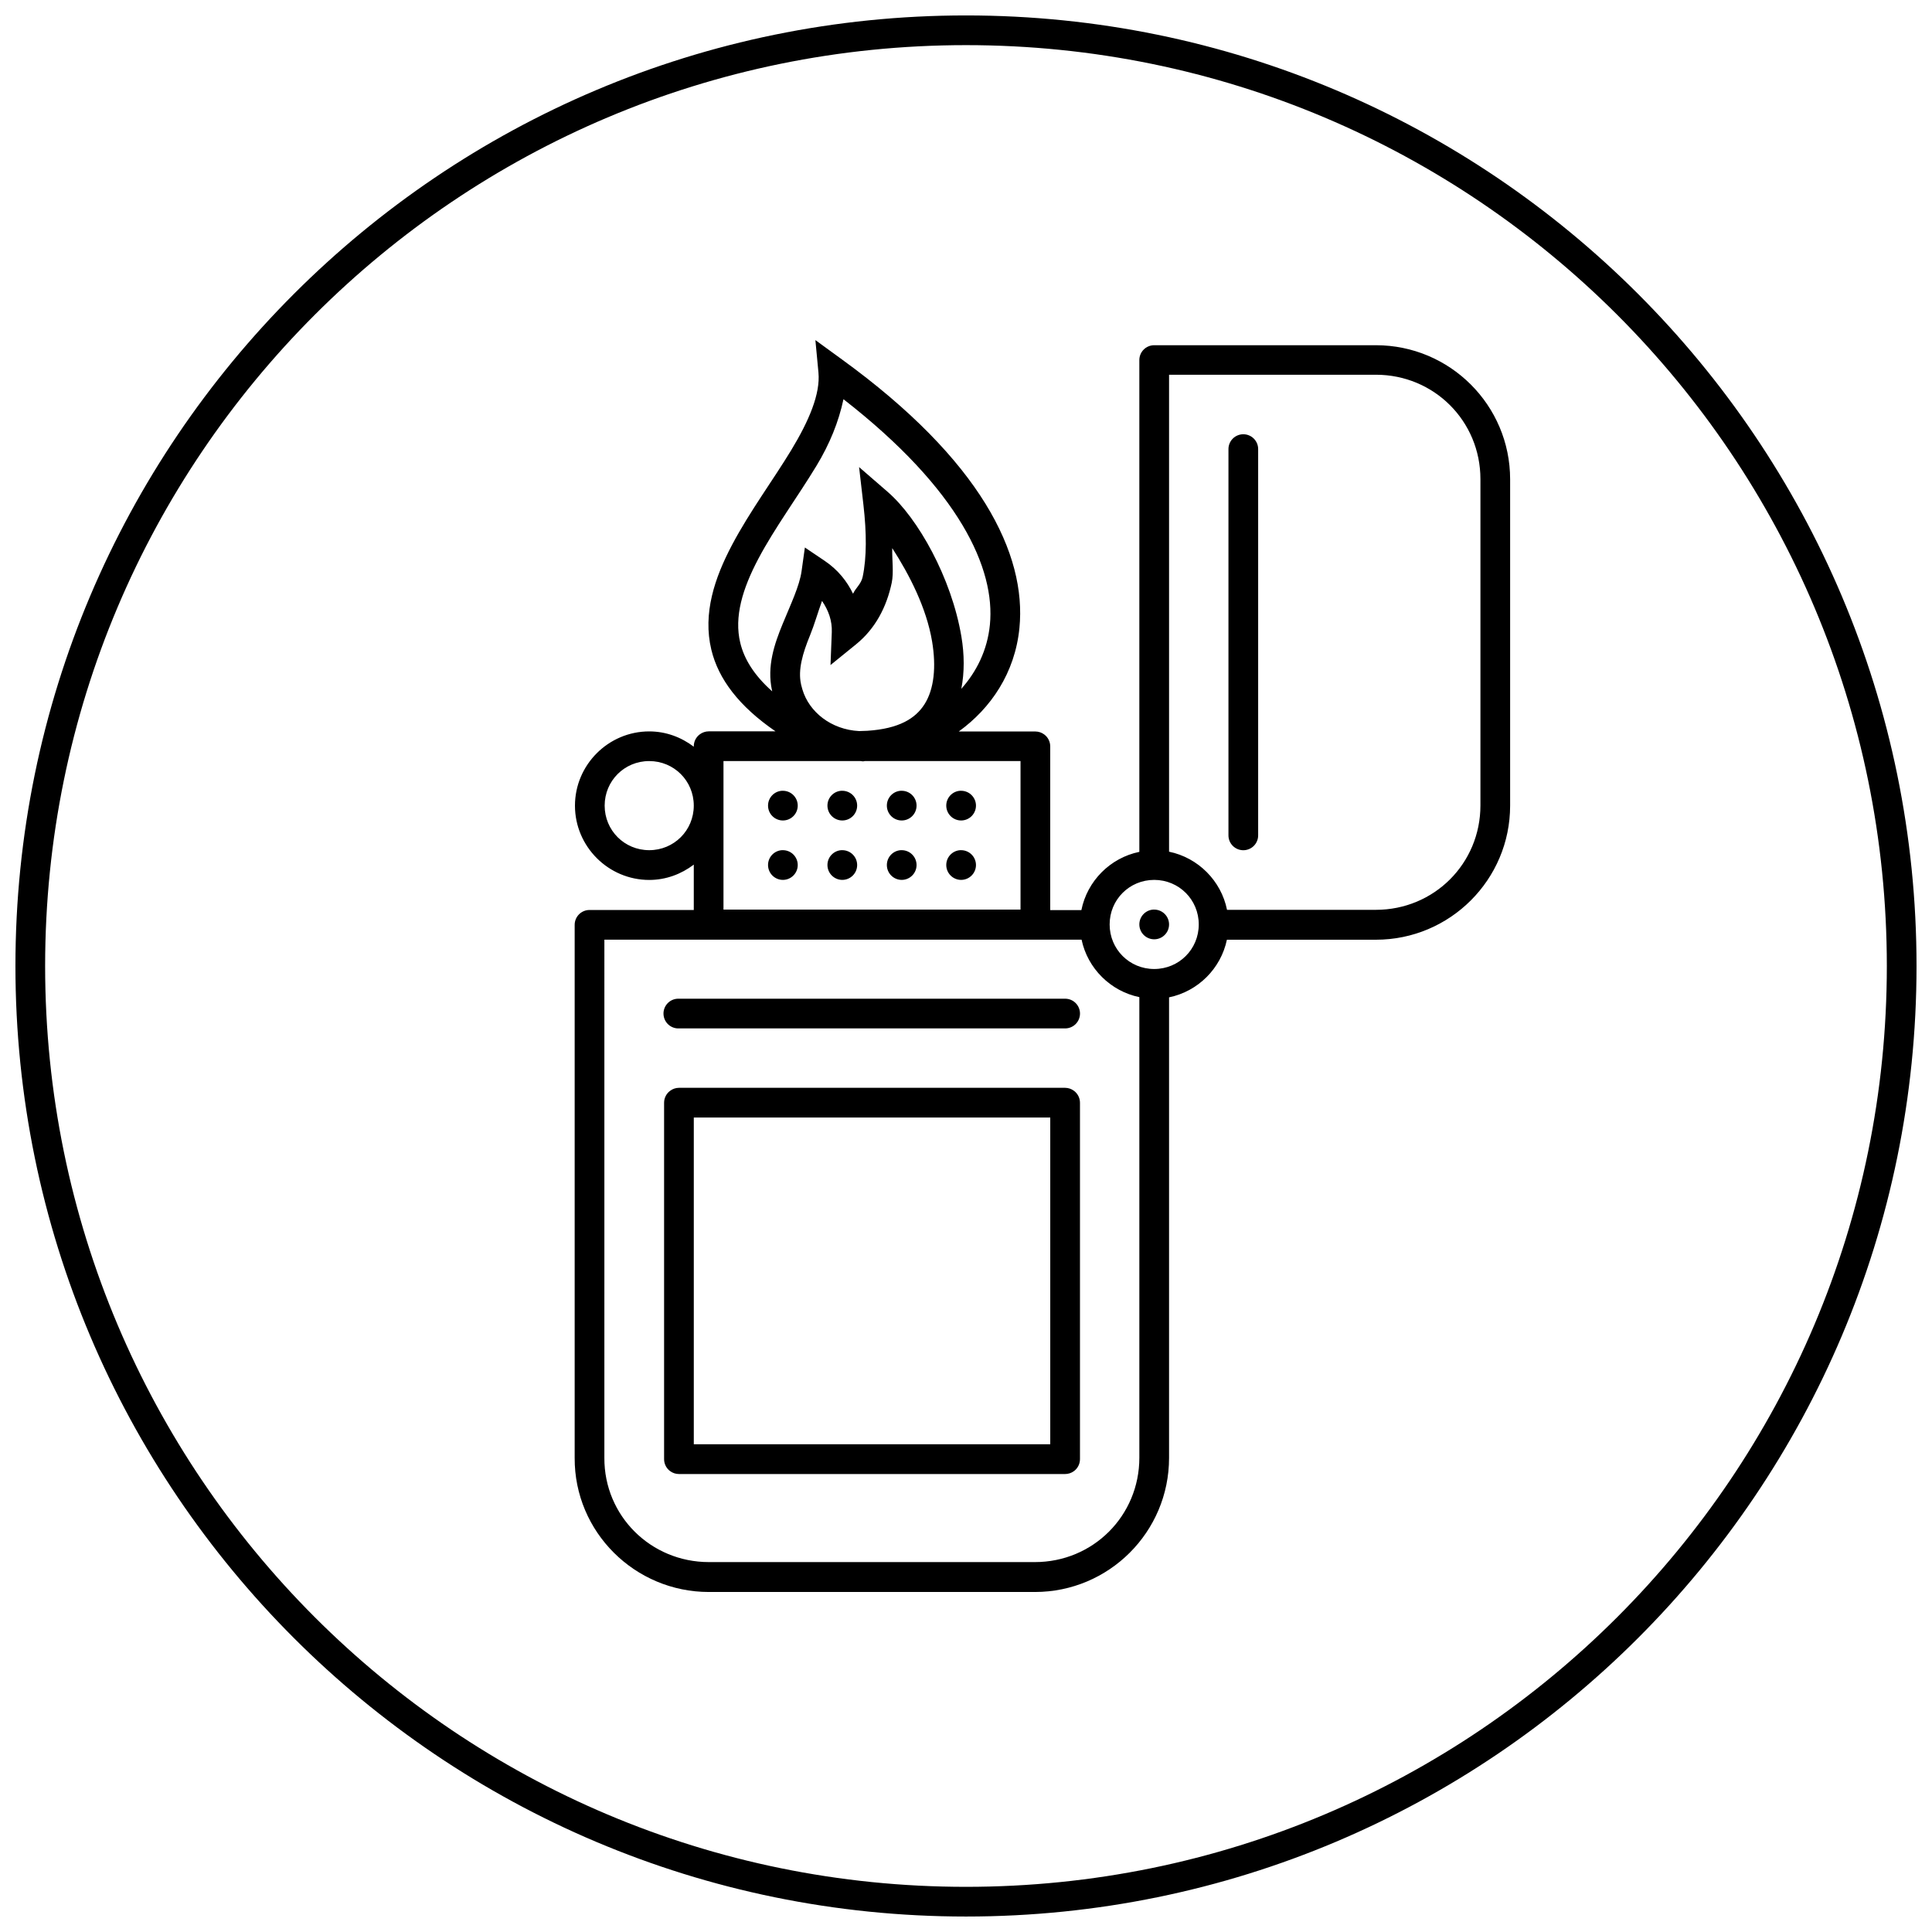 <?xml version="1.0" encoding="UTF-8"?>
<!-- Uploaded to: ICON Repo, www.iconrepo.com, Generator: ICON Repo Mixer Tools -->
<svg width="800px" height="800px" version="1.1" viewBox="144 144 512 512" xmlns="http://www.w3.org/2000/svg">
 <defs>
  <clipPath id="a">
   <path d="m148.09 148.09h503.81v503.81h-503.81z"/>
  </clipPath>
 </defs>
 <g clip-path="url(#a)">
  <path d="m400 148.09c-139.08 0-251.91 112.83-251.91 251.91 0 139.07 112.83 251.9 251.91 251.9 139.07 0 251.9-112.83 251.9-251.9 0-139.08-112.83-251.91-251.9-251.91zm0 7.871c134.82 0 244.03 109.21 244.03 244.04 0 134.82-109.21 244.03-244.03 244.03-134.82 0-244.04-109.21-244.04-244.03 0-134.82 109.21-244.04 244.04-244.04zm-39.914 78.168 0.812 8.594c0.531 5.68-2.512 12.809-7.254 20.633-4.746 7.824-10.965 16.215-15.609 24.984-4.641 8.773-7.844 18.207-5.519 27.859 1.859 7.711 7.285 14.953 17.008 21.617h-17.73c-0.848 0.008-1.672 0.289-2.352 0.801-0.996 0.742-1.582 1.91-1.582 3.152v0.121c-3.305-2.508-7.363-4.059-11.809-4.059-10.824 0-19.68 8.859-19.68 19.68 0 10.824 8.855 19.684 19.68 19.684 4.441 0 8.504-1.555 11.809-4.062v12.023h-27.629c-2.176 0-3.938 1.766-3.938 3.938v141.27c-0.09 19.637 15.949 35.531 35.578 35.531h86.379c19.633 0 35.562-15.914 35.562-35.531v-122.06h0.016c7.648-1.578 13.715-7.621 15.312-15.266h39.484c19.633 0 35.574-15.914 35.574-35.535v-86.484c0-19.617-15.941-35.531-35.574-35.531h-58.75c-2.172 0-3.938 1.762-3.938 3.938v130.33h-0.016c-7.707 1.59-13.801 7.715-15.344 15.438h-8.254v-43.387c0-1.238-0.578-2.406-1.57-3.152-0.68-0.516-1.512-0.797-2.367-0.801h-20.309c8.504-6.137 14.898-15.512 16.082-27.414 1.945-19.617-10.254-44.488-47.035-71.184zm93.727 9.18h54.812c15.414 0 27.703 12.27 27.703 27.66v86.484c0 15.387-12.289 27.66-27.703 27.66h-39.453c-1.551-7.711-7.664-13.82-15.359-15.406zm-86.285 6.488c30.824 23.984 40.273 44.949 38.805 59.762-0.672 6.777-3.547 12.461-7.578 16.988 0.863-4.422 0.816-9.113 0.031-13.805-2.617-15.641-11.555-31.449-19.48-38.332l-7.641-6.625 1.152 10.008c0.852 7.461 0.883 13.922-0.199 19.066-0.414 1.953-1.832 2.902-2.555 4.488-1.562-3.242-3.945-6.316-7.531-8.73l-5.231-3.523-0.875 6.258c-0.543 3.926-2.867 8.762-5.027 14.023-2.16 5.262-4.207 11.188-2.812 17.59 0.023 0.117 0.035 0.148 0.059 0.258-4.926-4.383-7.461-8.688-8.469-12.867-1.66-6.875 0.582-14.324 4.828-22.34 4.242-8.02 10.355-16.309 15.375-24.586 3.5-5.769 5.879-11.656 7.148-17.633zm105.9 9.285c-1.043 0.016-2.039 0.445-2.766 1.195-0.727 0.75-1.125 1.758-1.109 2.801v102.25c-0.016 1.055 0.395 2.07 1.133 2.82 0.742 0.75 1.75 1.172 2.805 1.172 1.051 0 2.062-0.422 2.801-1.172 0.742-0.75 1.148-1.766 1.133-2.82v-102.25c0.02-1.062-0.398-2.09-1.152-2.844-0.754-0.754-1.777-1.168-2.844-1.152zm-92.973 30.18c4.519 7.012 9.062 15.785 10.562 24.742 1.117 6.688 0.543 12.625-2.016 16.633-2.414 3.793-6.789 6.484-15.129 7.027-0.707 0-1.457 0.078-2.184 0.078-7.41-0.371-13.289-5.066-15.051-11.055-0.168-0.641-0.312-1.129-0.34-1.262l-0.012-0.094-0.016-0.074c-0.816-3.746 0.406-8.051 2.414-12.934 1.141-2.781 2.043-6.019 3.164-9.07 1.738 2.555 2.703 5.273 2.586 8.305l-0.34 8.688 6.75-5.477c5.117-4.148 8.117-9.887 9.473-16.328 0.574-2.738 0.055-6.156 0.137-9.18zm-64.406 56.43c6.566 0 11.809 5.238 11.809 11.805 0 6.57-5.242 11.809-11.809 11.809-6.566 0-11.809-5.238-11.809-11.809 0-6.566 5.242-11.809 11.809-11.805zm19.68 0h36.348c0.199 0.004 0.383 0.074 0.582 0.074h0.125c0.133-0.004 0.238-0.074 0.367-0.074h41.297v39.359h-78.719zm15.469 7.871c-2.066 0.145-3.664 1.867-3.66 3.934 0 1.047 0.414 2.047 1.152 2.785 0.738 0.738 1.738 1.152 2.785 1.152 1.043 0 2.043-0.414 2.781-1.152 0.738-0.738 1.152-1.738 1.152-2.785 0-1.043-0.414-2.043-1.152-2.781-0.738-0.738-1.738-1.152-2.781-1.152-0.094-0.004-0.188-0.004-0.277 0zm15.742 0c-2.062 0.145-3.664 1.867-3.66 3.934 0 1.047 0.418 2.047 1.156 2.785 0.738 0.738 1.738 1.152 2.781 1.152s2.047-0.414 2.785-1.152c0.738-0.738 1.152-1.738 1.152-2.785 0-1.043-0.414-2.043-1.152-2.781-0.738-0.738-1.742-1.152-2.785-1.152-0.094-0.004-0.184-0.004-0.277 0zm15.746 0c-2.066 0.145-3.664 1.867-3.66 3.934 0 1.047 0.414 2.047 1.152 2.785 0.738 0.738 1.738 1.152 2.785 1.152 1.043 0 2.043-0.414 2.781-1.152 0.738-0.738 1.152-1.738 1.152-2.785 0-1.043-0.414-2.043-1.152-2.781-0.738-0.738-1.738-1.152-2.781-1.152-0.094-0.004-0.188-0.004-0.277 0zm15.742 0c-2.066 0.145-3.664 1.867-3.66 3.934 0 1.047 0.418 2.047 1.156 2.785 0.734 0.738 1.738 1.152 2.781 1.152s2.047-0.414 2.781-1.152c0.738-0.738 1.156-1.738 1.156-2.785 0-1.043-0.418-2.043-1.156-2.781-0.734-0.738-1.738-1.152-2.781-1.152-0.094-0.004-0.184-0.004-0.277 0zm-47.23 15.742c-2.066 0.148-3.664 1.867-3.66 3.938 0 1.043 0.414 2.043 1.152 2.781 0.738 0.738 1.738 1.156 2.785 1.156 1.043 0 2.043-0.418 2.781-1.156 0.738-0.738 1.152-1.738 1.152-2.781 0-1.043-0.414-2.047-1.152-2.785-0.738-0.738-1.738-1.152-2.781-1.152h-0.277zm15.742 0c-2.062 0.148-3.664 1.867-3.66 3.938 0 1.043 0.418 2.043 1.156 2.781 0.738 0.738 1.738 1.156 2.781 1.156s2.047-0.418 2.785-1.156c0.738-0.738 1.152-1.738 1.152-2.781 0-1.043-0.414-2.047-1.152-2.785-0.738-0.738-1.742-1.152-2.785-1.152h-0.277zm15.746 0c-2.066 0.148-3.664 1.867-3.66 3.938 0 1.043 0.414 2.043 1.152 2.781 0.738 0.738 1.738 1.156 2.785 1.156 1.043 0 2.043-0.418 2.781-1.156 0.738-0.738 1.152-1.738 1.152-2.781 0-1.043-0.414-2.047-1.152-2.785-0.738-0.738-1.738-1.152-2.781-1.152h-0.277zm15.742 0c-2.066 0.148-3.664 1.867-3.66 3.938 0 1.043 0.418 2.043 1.156 2.781 0.734 0.738 1.738 1.156 2.781 1.156s2.047-0.418 2.781-1.156c0.738-0.738 1.156-1.738 1.156-2.781 0-1.043-0.418-2.047-1.156-2.785-0.734-0.738-1.738-1.152-2.781-1.152h-0.277zm51.445 7.875c6.566 0 11.809 5.238 11.809 11.805 0 6.57-5.242 11.809-11.809 11.809s-11.809-5.238-11.809-11.809c0-6.566 5.242-11.805 11.809-11.805zm-0.277 7.871c-2.062 0.145-3.664 1.863-3.66 3.934 0 2.176 1.766 3.938 3.938 3.938 2.176 0 3.938-1.762 3.938-3.938 0-2.172-1.762-3.934-3.938-3.934-0.094-0.004-0.184-0.004-0.277 0zm-145.43 7.965h126.46c1.605 7.629 7.672 13.66 15.312 15.234v122.06c0 15.391-12.273 27.66-27.688 27.66h-86.379c-15.414 0-27.781-12.266-27.707-27.629zm19.406 15.652c-2.176 0.109-3.848 1.961-3.738 4.133 0.113 2.176 1.965 3.848 4.137 3.738h102.25c1.051 0.016 2.066-0.395 2.816-1.133 0.75-0.742 1.172-1.75 1.172-2.805 0-1.055-0.422-2.062-1.172-2.801-0.75-0.742-1.766-1.148-2.816-1.133h-102.25c-0.133-0.008-0.266-0.008-0.398 0zm0.352 23.613c-0.848 0.008-1.676 0.285-2.352 0.801-0.996 0.742-1.582 1.91-1.582 3.152v94.465c0 1.242 0.586 2.41 1.582 3.152 0.68 0.508 1.504 0.781 2.352 0.781h102.34c0.848 0 1.676-0.273 2.356-0.781 0.992-0.742 1.582-1.91 1.582-3.152v-94.465c0-1.242-0.59-2.41-1.582-3.152-0.68-0.516-1.504-0.793-2.356-0.801zm3.938 7.871h94.465v86.594h-94.465z"/>
 </g>
</svg>